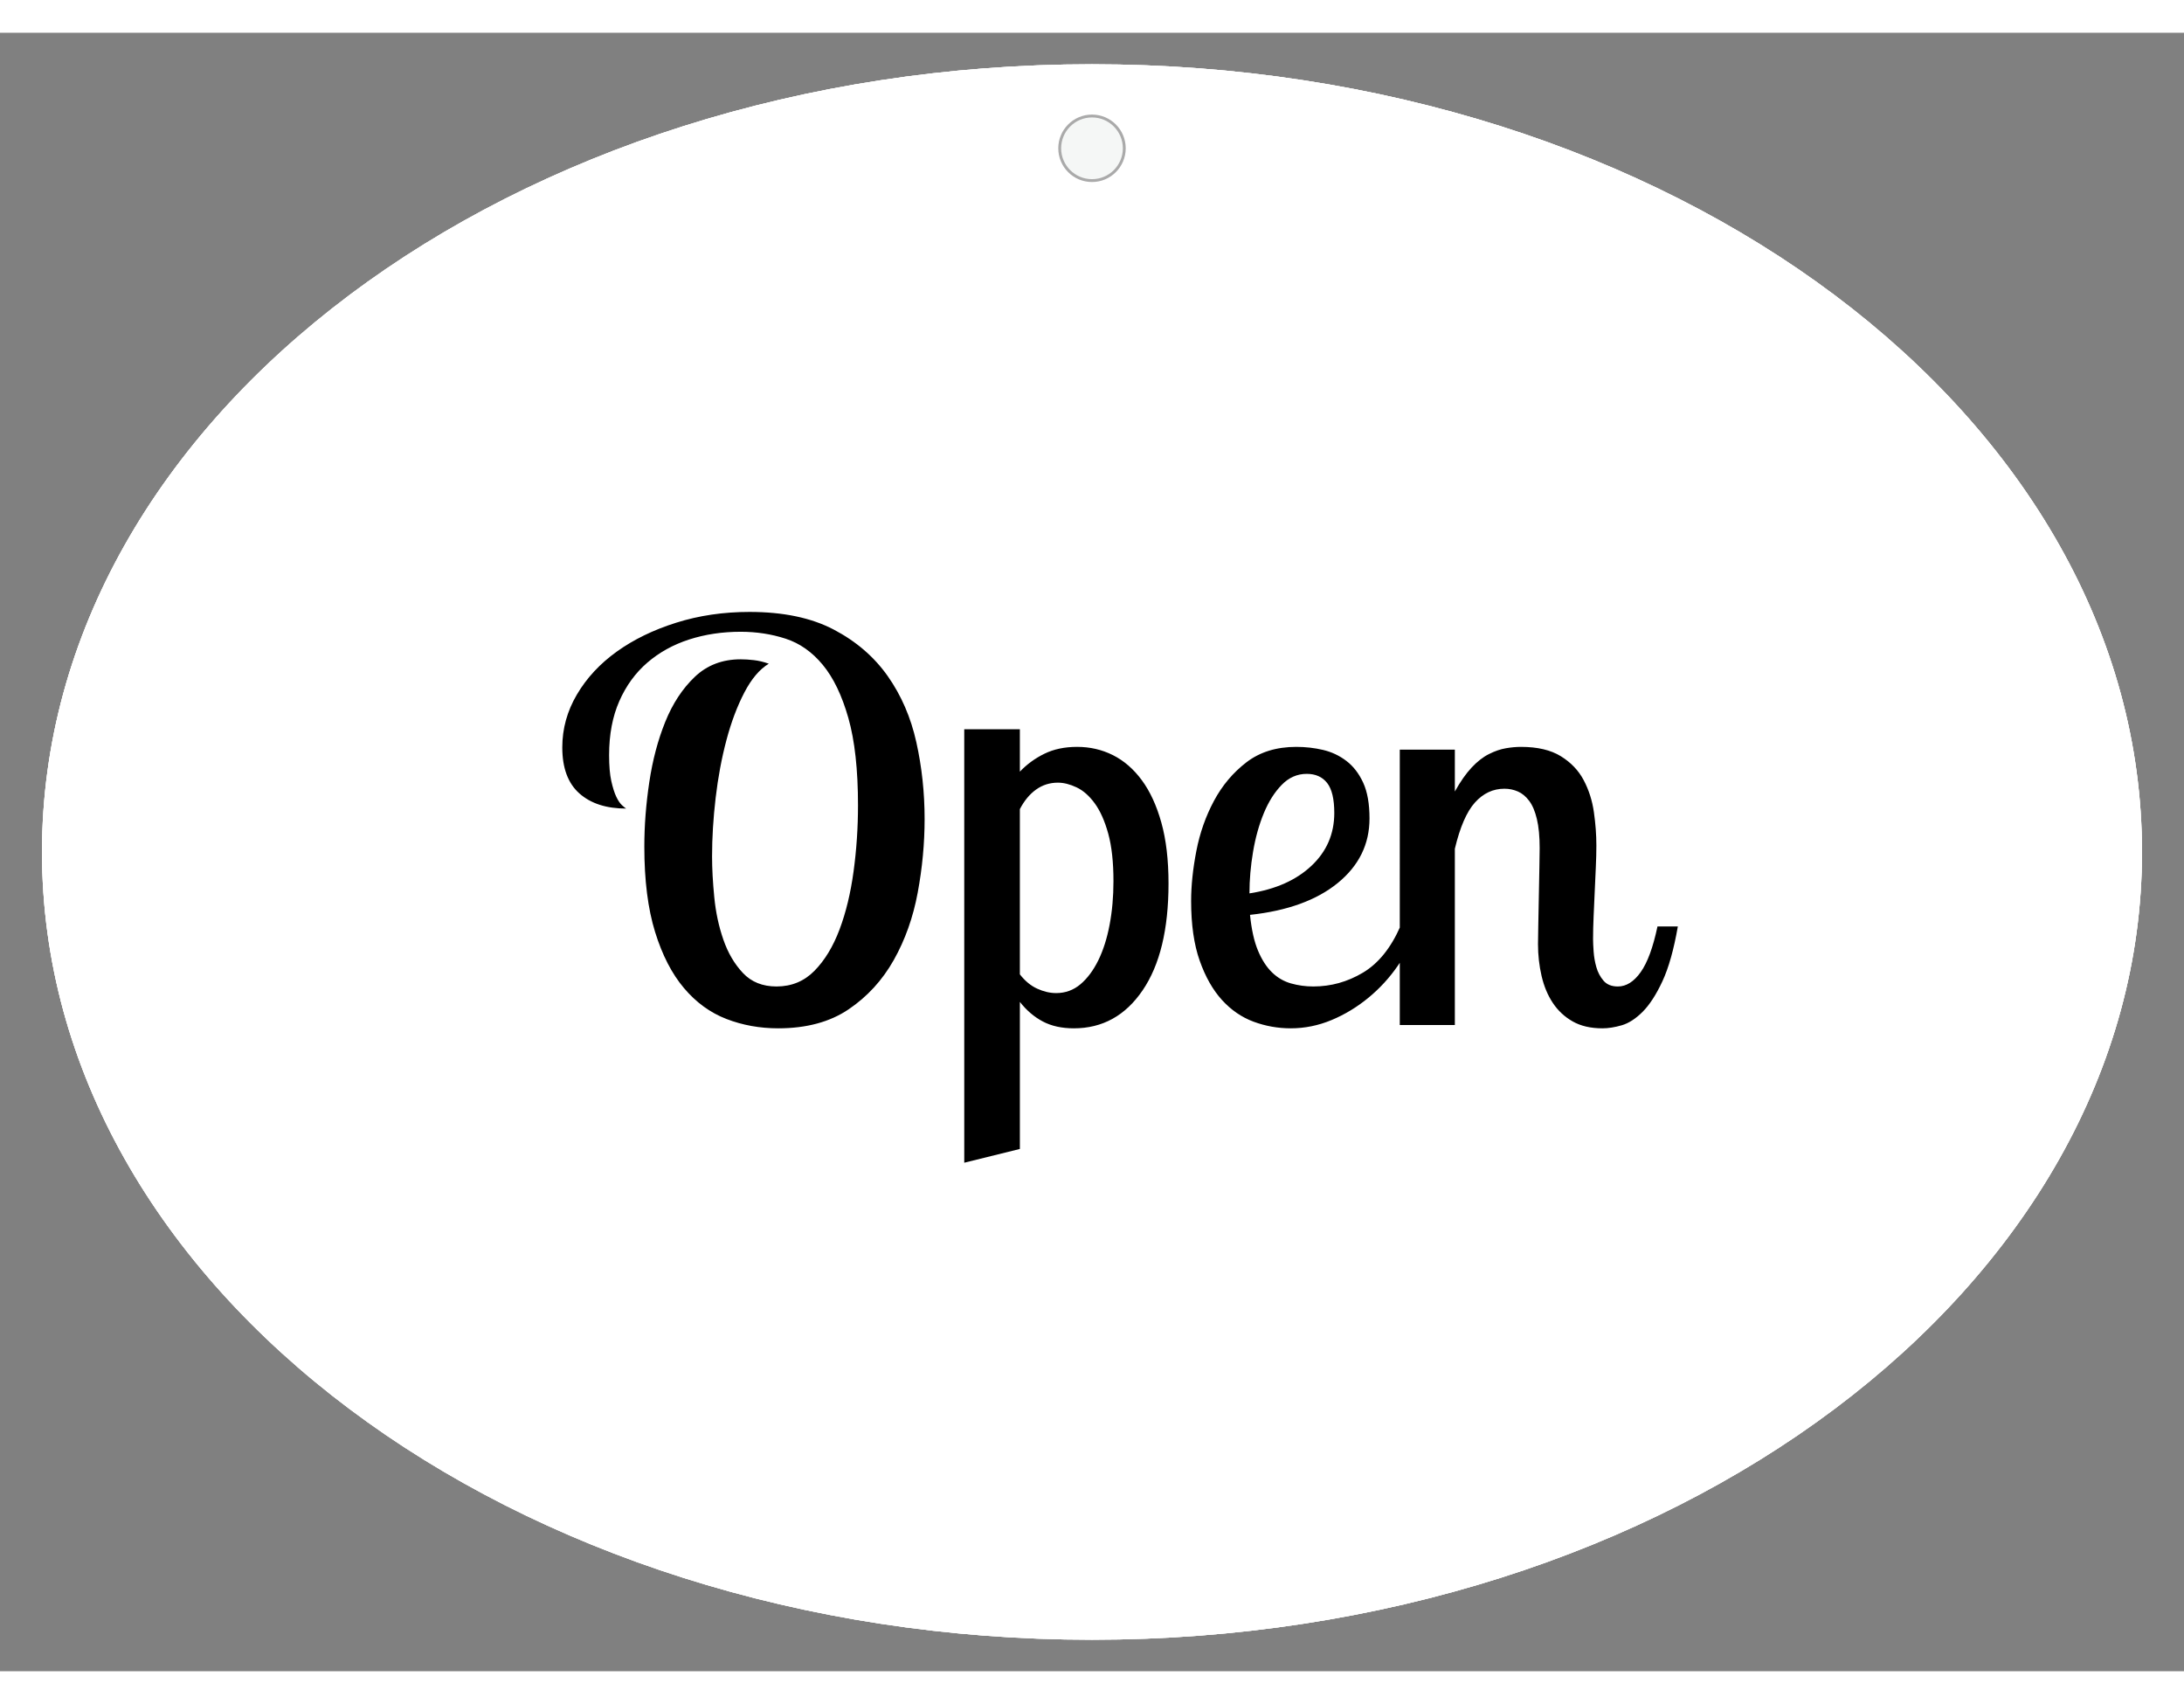 <svg xmlns="http://www.w3.org/2000/svg" xml:space="preserve" width="755.906" viewBox="-3.779 0 786.141 589.606"><rect x="-3.779" y="0" width="786.141" height="589.606" fill="#808080" stroke="none"/><title>Double Sided Signs, Oval White Foam Pvc Plastic. Fixing Method: Hanging</title><path d="M0-283.464c208.738 0 377.953 126.91 377.953 283.464 0 156.553-169.215 283.465-377.953 283.465S-377.953 156.552-377.953 0-208.738-283.464 0-283.464Z" class="shadowbase preview" style="stroke:#fff;stroke-opacity:0;stroke-width:1;stroke-dasharray:none;stroke-linecap:butt;stroke-dashoffset:0;stroke-linejoin:miter;stroke-miterlimit:4;fill:#fff;fill-rule:nonzero;opacity:1" transform="translate(389.291 294.803)"/><g clip-path="url(#a)"><g transform="translate(389.291 294.803)"><clipPath id="a"><path stroke-linecap="round" d="M389.291 11.339c208.738 0 377.953 126.91 377.953 283.464 0 156.553-169.215 283.464-377.953 283.464S11.338 451.357 11.338 294.803c0-156.553 169.215-283.464 377.953-283.464"/></clipPath><path stroke-linecap="round" d="M0-283.464c208.738 0 377.953 126.91 377.953 283.464 0 156.553-169.215 283.465-377.953 283.465S-377.953 156.552-377.953 0-208.738-283.464 0-283.464Z" class="base" style="stroke:#fff;stroke-width:11.338;stroke-dasharray:none;stroke-linecap:butt;stroke-dashoffset:0;stroke-linejoin:miter;stroke-miterlimit:4;fill:#fff;fill-rule:nonzero;opacity:1"/></g></g><g clip-path="url(#b)"><g transform="translate(389.291 294.803)"><clipPath id="b"><path stroke-linecap="round" d="M389.291 11.339c208.738 0 377.953 126.91 377.953 283.464 0 156.553-169.215 283.464-377.953 283.464S11.338 451.357 11.338 294.803c0-156.553 169.215-283.464 377.953-283.464"/></clipPath><path d="M-116.34-67.76q-4.96 2.98-8.82 10.41-3.87 7.43-6.44 17.14-2.58 9.72-3.87 20.72t-1.29 21.1q0 6.54.8 14.67.79 8.13 3.27 15.26 2.47 7.14 7.03 11.99 4.56 4.86 12.09 4.86 8.13 0 13.68-5.65t9.02-14.87q3.46-9.21 5.05-20.91 1.59-11.69 1.59-23.78 0-19.22-3.47-31.41t-9.22-19.13-13.38-9.41q-7.63-2.48-16.15-2.48-9.91 0-18.53 2.77-8.62 2.78-15.07 8.33-6.44 5.55-10.1 13.87-3.67 8.33-3.67 19.42 0 5.75.79 9.32.8 3.57 1.79 5.65t2.08 3.07 1.48 1.19q-10.7 0-16.84-5.45-6.15-5.45-6.15-16.55 0-10.11 5.26-19.03 5.25-8.92 14.36-15.46 9.12-6.54 21.41-10.4 12.29-3.87 26.36-3.87 18.23 0 30.32 6.35 12.1 6.34 19.43 16.74 7.33 10.41 10.3 23.79 2.98 13.38 2.98 27.65 0 13.08-2.48 26.46-2.48 13.37-8.62 24.27-6.15 10.91-16.25 17.74-10.11 6.84-25.37 6.84-9.91 0-18.63-3.37t-15.26-11.1q-6.55-7.73-10.41-20.21-3.87-12.49-3.87-30.72 0-11.3 1.79-23.19 1.78-11.9 5.75-21.71 3.96-9.81 10.6-16.15t16.55-6.34q2.18 0 4.76.3 2.57.29 5.35 1.28m70.36 23.59h20.02v15.26q3.76-3.96 8.82-6.44 5.05-2.48 11.79-2.48 6.94 0 12.88 2.97 5.95 2.98 10.41 9.02 4.46 6.05 7.03 15.26 2.58 9.22 2.58 21.91 0 24.77-9.32 38.45Q8.92 63.45-6.54 63.45q-6.54 0-11.2-2.48-4.66-2.47-8.22-7.03v52.92l-20.02 4.95zm33.69 19.22q-4.36 0-7.83 2.48t-5.84 7.04v59.46q2.77 3.57 6.24 5.15 3.47 1.59 6.84 1.59 4.95 0 8.72-3.17 3.76-3.18 6.44-8.63 2.67-5.45 4.06-12.78t1.39-15.66q0-10.3-1.88-17.14-1.89-6.84-4.86-10.9-2.97-4.07-6.54-5.75-3.57-1.69-6.74-1.69M99.89-12.06q0 13.87-11.39 23.19-11.4 9.31-31.62 11.49.8 7.93 2.88 12.89 2.08 4.95 5.05 7.82 2.97 2.88 6.84 3.97 3.86 1.09 8.03 1.09 9.51 0 17.83-4.96 8.33-4.95 13.48-16.65h6.34q-2.57 7.34-7.13 13.98T99.5 52.45q-6.15 5.06-13.28 8.03-7.14 2.97-14.67 2.97-6.94 0-13.38-2.38t-11.4-7.83q-4.95-5.45-8.02-14.17t-3.07-21.4q0-8.33 1.88-18.04T43.9-18.4q4.46-8.33 11.69-13.88 7.24-5.55 17.94-5.55 4.96 0 9.61 1.09 4.66 1.09 8.43 3.97 3.76 2.87 6.04 7.82 2.28 4.96 2.28 12.89M56.68 14.89q14.08-2.18 22.3-9.91 8.23-7.73 8.23-19.02 0-7.54-2.58-10.81t-7.33-3.27q-5.16 0-9.02 3.97-3.87 3.96-6.44 10.2Q59.26-7.7 57.97-.07t-1.29 14.96m54.11-51.73h19.82v15.07q2.98-5.36 6.05-8.63t6.24-4.85q3.17-1.59 6.05-2.08 2.87-.5 5.45-.5 8.92 0 14.37 3.37t8.22 8.62q2.78 5.26 3.67 11.5t.89 11.99q0 3.57-.2 7.83t-.39 8.72l-.4 8.92q-.2 4.46-.2 8.22 0 1.59.2 4.46.2 2.88.99 5.65.79 2.78 2.58 4.86 1.78 2.08 5.15 2.08 4.56 0 8.22-5.16 3.67-5.15 6.05-16.45h7.33q-2.18 12.49-5.55 19.73-3.37 7.23-7.13 11-3.77 3.76-7.53 4.85-3.77 1.09-6.94 1.09-6.34 0-10.7-2.48-4.36-2.47-7.14-6.64-2.77-4.16-4.06-9.71t-1.29-11.49q0-1.79.1-6.64.1-4.86.2-10.41t.2-10.5q.1-4.96.1-6.94 0-6.34-1-10.5-.99-4.17-2.77-6.54-1.78-2.38-4.06-3.37-2.28-1-4.86-1-6.14 0-10.6 4.96-4.46 4.95-7.24 16.65v63.42h-19.82z" class="object text"/></g></g><g clip-path="url(#c)"><g transform="translate(389.291 294.803)"><clipPath id="c"><path stroke-linecap="round" d="M389.291 11.339c208.738 0 377.953 126.91 377.953 283.464 0 156.553-169.215 283.464-377.953 283.464S11.338 451.357 11.338 294.803c0-156.553 169.215-283.464 377.953-283.464"/></clipPath><path fill="none" d="M0-283.464c208.738 0 377.953 126.91 377.953 283.464 0 156.553-169.215 283.465-377.953 283.465S-377.953 156.552-377.953 0-208.738-283.464 0-283.464Z" class="base borderdouble" style="stroke:#fff;stroke-width:0;stroke-dasharray:none;stroke-linecap:butt;stroke-dashoffset:0;stroke-linejoin:miter;stroke-miterlimit:4;fill:#fff;fill-opacity:0;fill-rule:nonzero;opacity:1"/></g></g><circle r="11.622" class="hang hanging" style="stroke:#aaa;stroke-width:1.03;stroke-dasharray:none;stroke-linecap:butt;stroke-dashoffset:0;stroke-linejoin:miter;stroke-miterlimit:4;fill:#f5f7f6;fill-rule:nonzero;opacity:1" transform="translate(389.291 41.575)"/><circle r="11.622" fill="none" class="preview" style="stroke:#fff;stroke-opacity:0;stroke-width:1.03;stroke-dasharray:none;stroke-linecap:butt;stroke-dashoffset:0;stroke-linejoin:miter;stroke-miterlimit:4;fill:#fff;fill-opacity:0;fill-rule:nonzero;opacity:1" transform="translate(389.291 548.032)"/></svg>